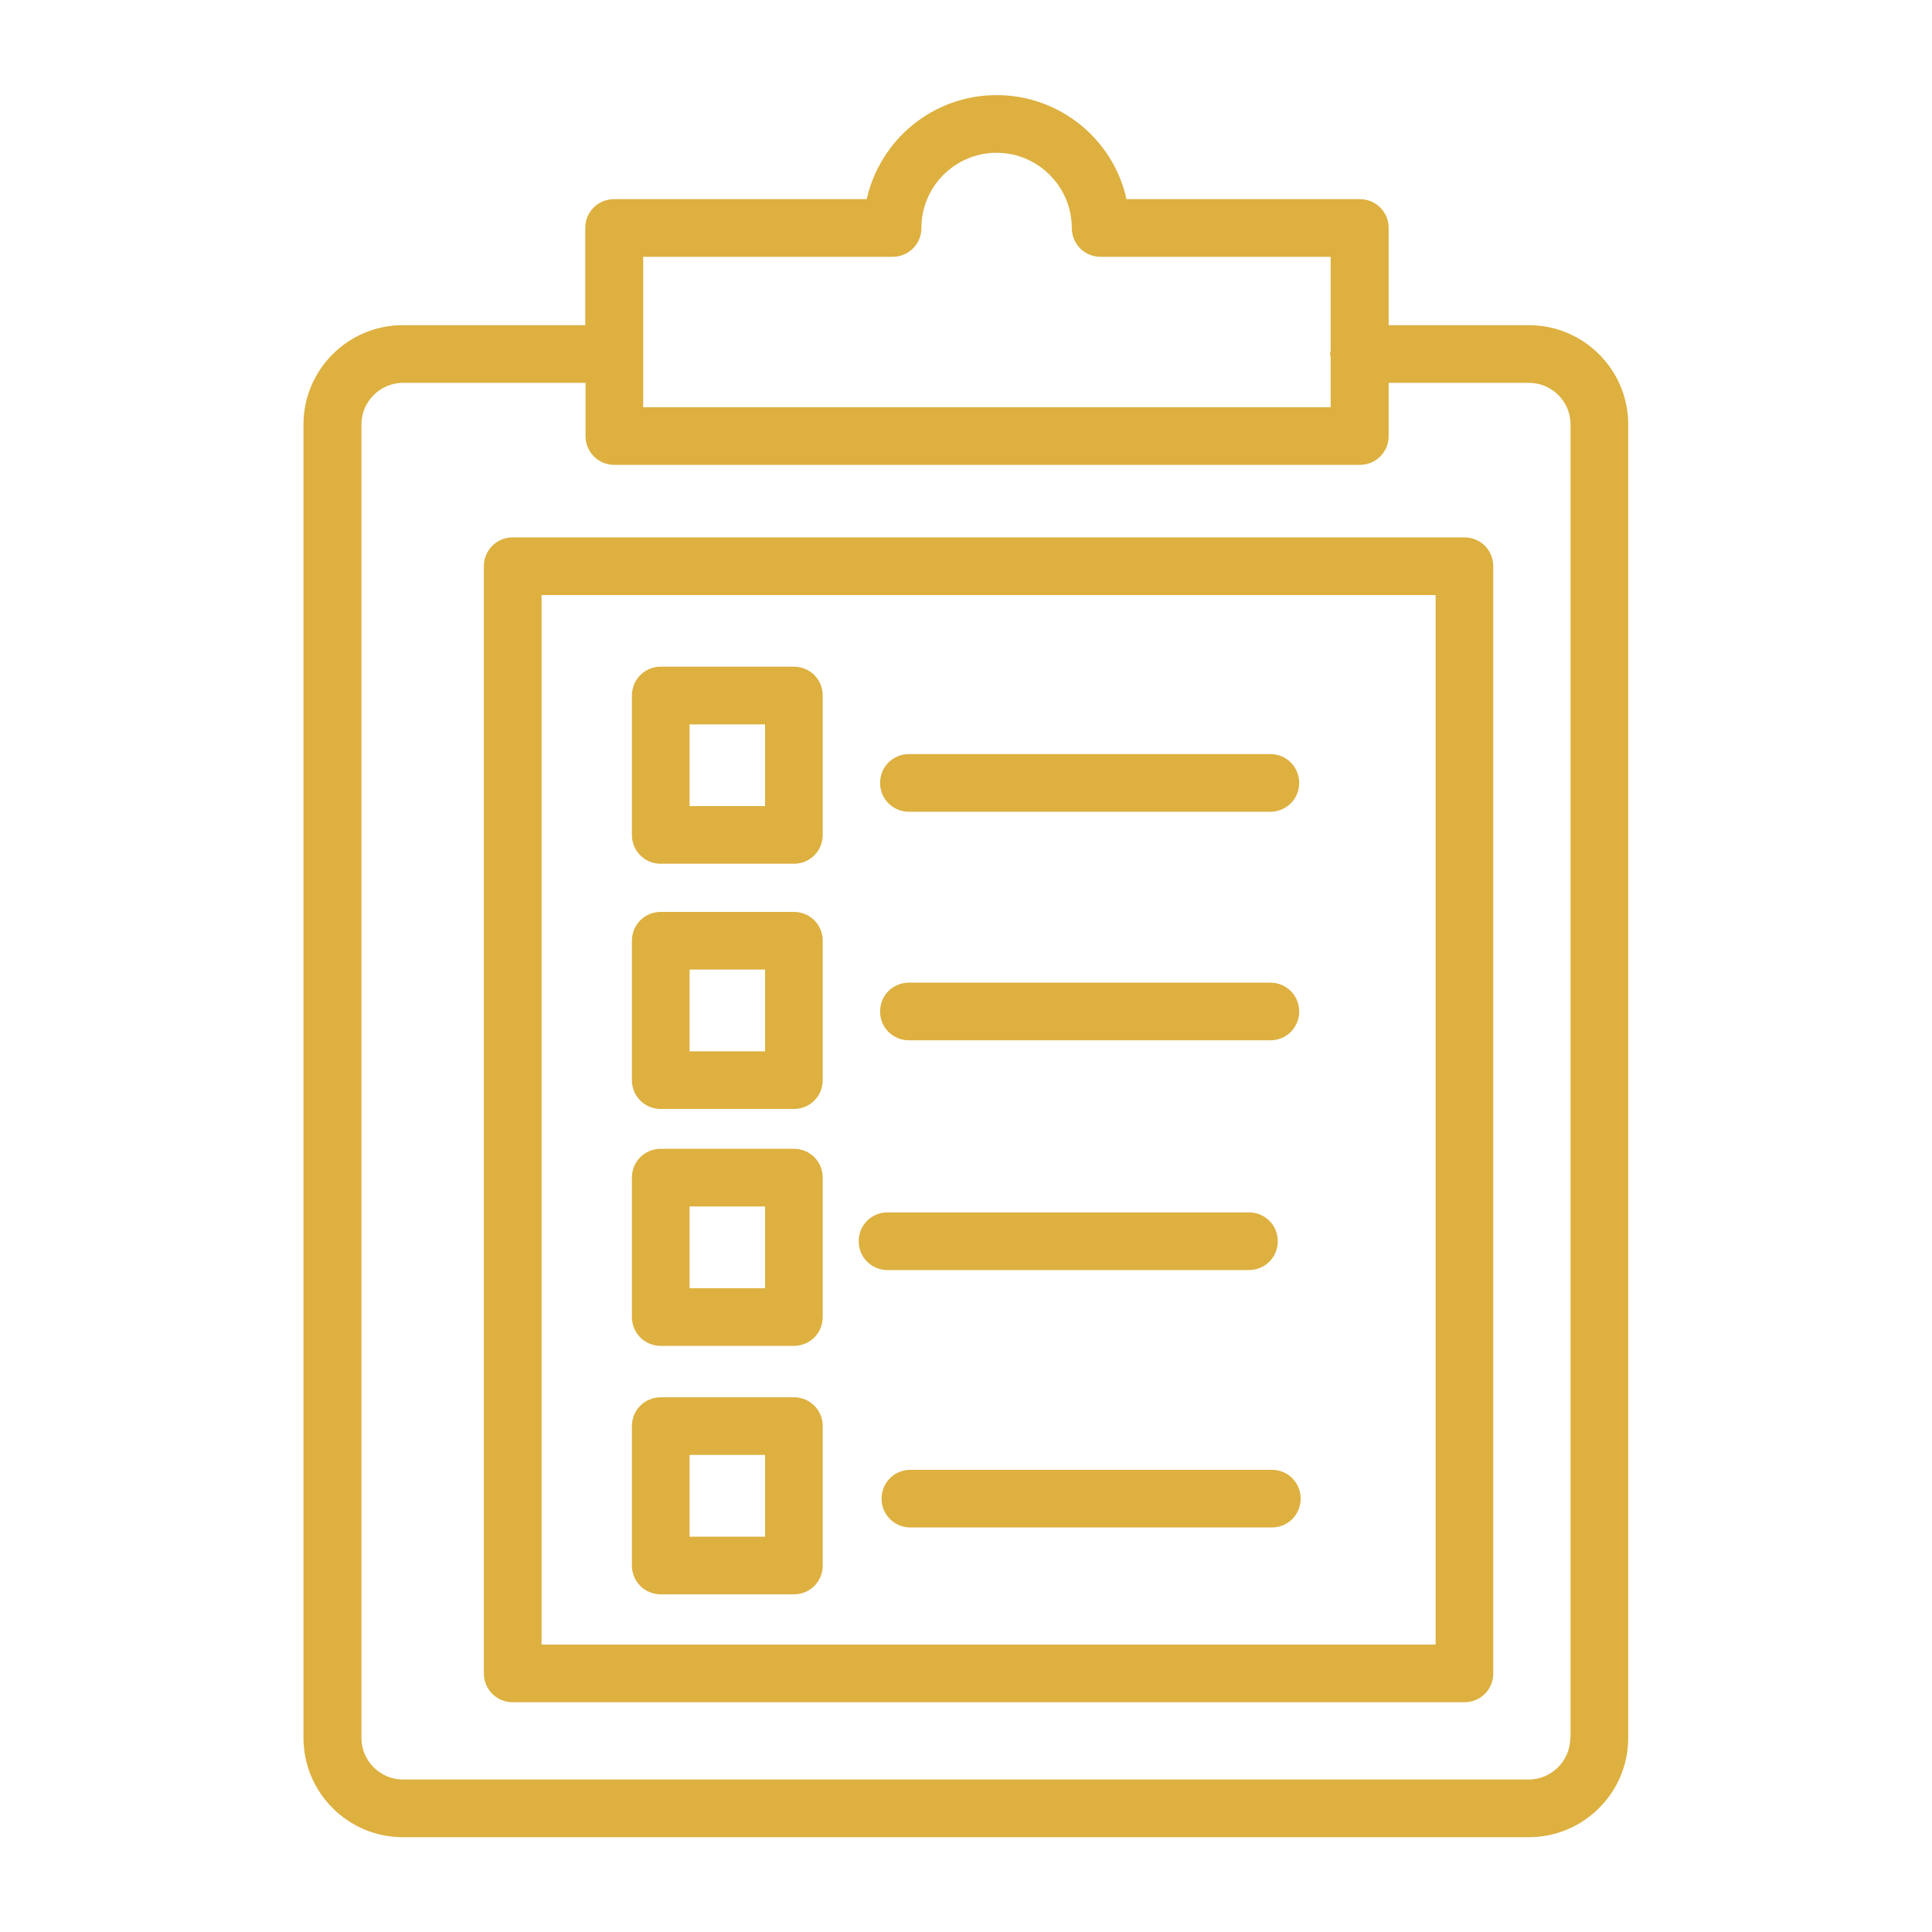 <svg width="256" height="256" viewBox="0 0 256 256" fill="none" xmlns="http://www.w3.org/2000/svg">
<g clip-path="url(#clip0_1593_152)">
<path d="M202.594 43.087H184.004V30.208C184.004 28.082 182.311 26.388 180.184 26.388H149.267C147.534 18.511 140.484 12.604 132.056 12.604C123.628 12.604 116.617 18.511 114.845 26.388H81.368C79.241 26.388 77.548 28.082 77.548 30.208V43.087H53.365C46.119 43.087 40.211 48.995 40.211 56.242V230.282C40.211 237.529 46.119 243.437 53.365 243.437H202.594C209.84 243.437 215.748 237.529 215.748 230.282V56.242C215.748 48.995 209.84 43.087 202.594 43.087ZM85.228 34.029H118.271C120.398 34.029 122.092 32.335 122.092 30.208C122.092 24.695 126.581 20.244 132.056 20.244C137.53 20.244 142.02 24.734 142.02 30.208C142.02 32.335 143.714 34.029 145.84 34.029H176.324V46.435C176.324 46.435 176.245 46.75 176.245 46.907C176.245 47.065 176.324 47.223 176.324 47.38V53.957H85.228V34.029ZM208.068 230.282C208.068 233.315 205.587 235.796 202.554 235.796H53.405C50.372 235.796 47.891 233.315 47.891 230.282V56.242C47.891 53.209 50.372 50.728 53.405 50.728H77.587V57.778C77.587 59.904 79.281 61.598 81.407 61.598H180.184C182.311 61.598 184.004 59.904 184.004 57.778V50.728H202.594C205.626 50.728 208.108 53.209 208.108 56.242V230.282H208.068Z" fill="#DDB040"/>
<path d="M194.047 71.207H67.938C65.811 71.207 64.117 72.901 64.117 75.027V221.735C64.117 223.862 65.811 225.555 67.938 225.555H194.047C196.174 225.555 197.867 223.862 197.867 221.735V75.027C197.867 72.901 196.174 71.207 194.047 71.207ZM190.227 217.915H71.758V78.848H190.227V217.915Z" fill="#DDB040"/>
<path d="M87.551 114.452H105.195C107.322 114.452 109.015 112.758 109.015 110.632V92.16C109.015 90.033 107.322 88.34 105.195 88.34H87.551C85.424 88.34 83.731 90.033 83.731 92.16V110.632C83.731 112.758 85.424 114.452 87.551 114.452ZM91.371 95.981H101.375V106.811H91.371V95.981ZM87.551 146.944H105.195C107.322 146.944 109.015 145.251 109.015 143.124V124.652C109.015 122.526 107.322 120.832 105.195 120.832H87.551C85.424 120.832 83.731 122.526 83.731 124.652V143.124C83.731 145.251 85.424 146.944 87.551 146.944ZM91.371 128.473H101.375V139.304H91.371V128.473ZM87.551 178.334H105.195C107.322 178.334 109.015 176.64 109.015 174.513V156.042C109.015 153.915 107.322 152.222 105.195 152.222H87.551C85.424 152.222 83.731 153.915 83.731 156.042V174.513C83.731 176.64 85.424 178.334 87.551 178.334ZM91.371 159.862H101.375V170.693H91.371V159.862ZM87.551 211.259H105.195C107.322 211.259 109.015 209.566 109.015 207.439V188.968C109.015 186.841 107.322 185.147 105.195 185.147H87.551C85.424 185.147 83.731 186.841 83.731 188.968V207.439C83.731 209.566 85.424 211.259 87.551 211.259ZM91.371 192.788H101.375V203.619H91.371V192.788ZM120.437 107.56H168.329C170.455 107.56 172.149 105.866 172.149 103.739C172.149 101.612 170.455 99.919 168.329 99.919H120.437C118.31 99.919 116.617 101.612 116.617 103.739C116.617 105.866 118.31 107.56 120.437 107.56ZM120.437 137.846H168.329C170.455 137.846 172.149 136.153 172.149 134.026C172.149 131.899 170.455 130.206 168.329 130.206H120.437C118.31 130.206 116.617 131.899 116.617 134.026C116.617 136.153 118.31 137.846 120.437 137.846ZM117.601 168.291H165.493C167.62 168.291 169.313 166.597 169.313 164.47C169.313 162.344 167.62 160.65 165.493 160.65H117.601C115.474 160.65 113.781 162.344 113.781 164.47C113.781 166.597 115.474 168.291 117.601 168.291ZM168.526 194.757H120.634C118.507 194.757 116.814 196.451 116.814 198.577C116.814 200.704 118.507 202.398 120.634 202.398H168.526C170.652 202.398 172.346 200.704 172.346 198.577C172.346 196.451 170.652 194.757 168.526 194.757Z" fill="#DDB040"/>
</g>
<defs>
<clipPath id="clip0_1593_152">
<rect width="256" height="256" fill="white"/>
</clipPath>
</defs>
</svg>
